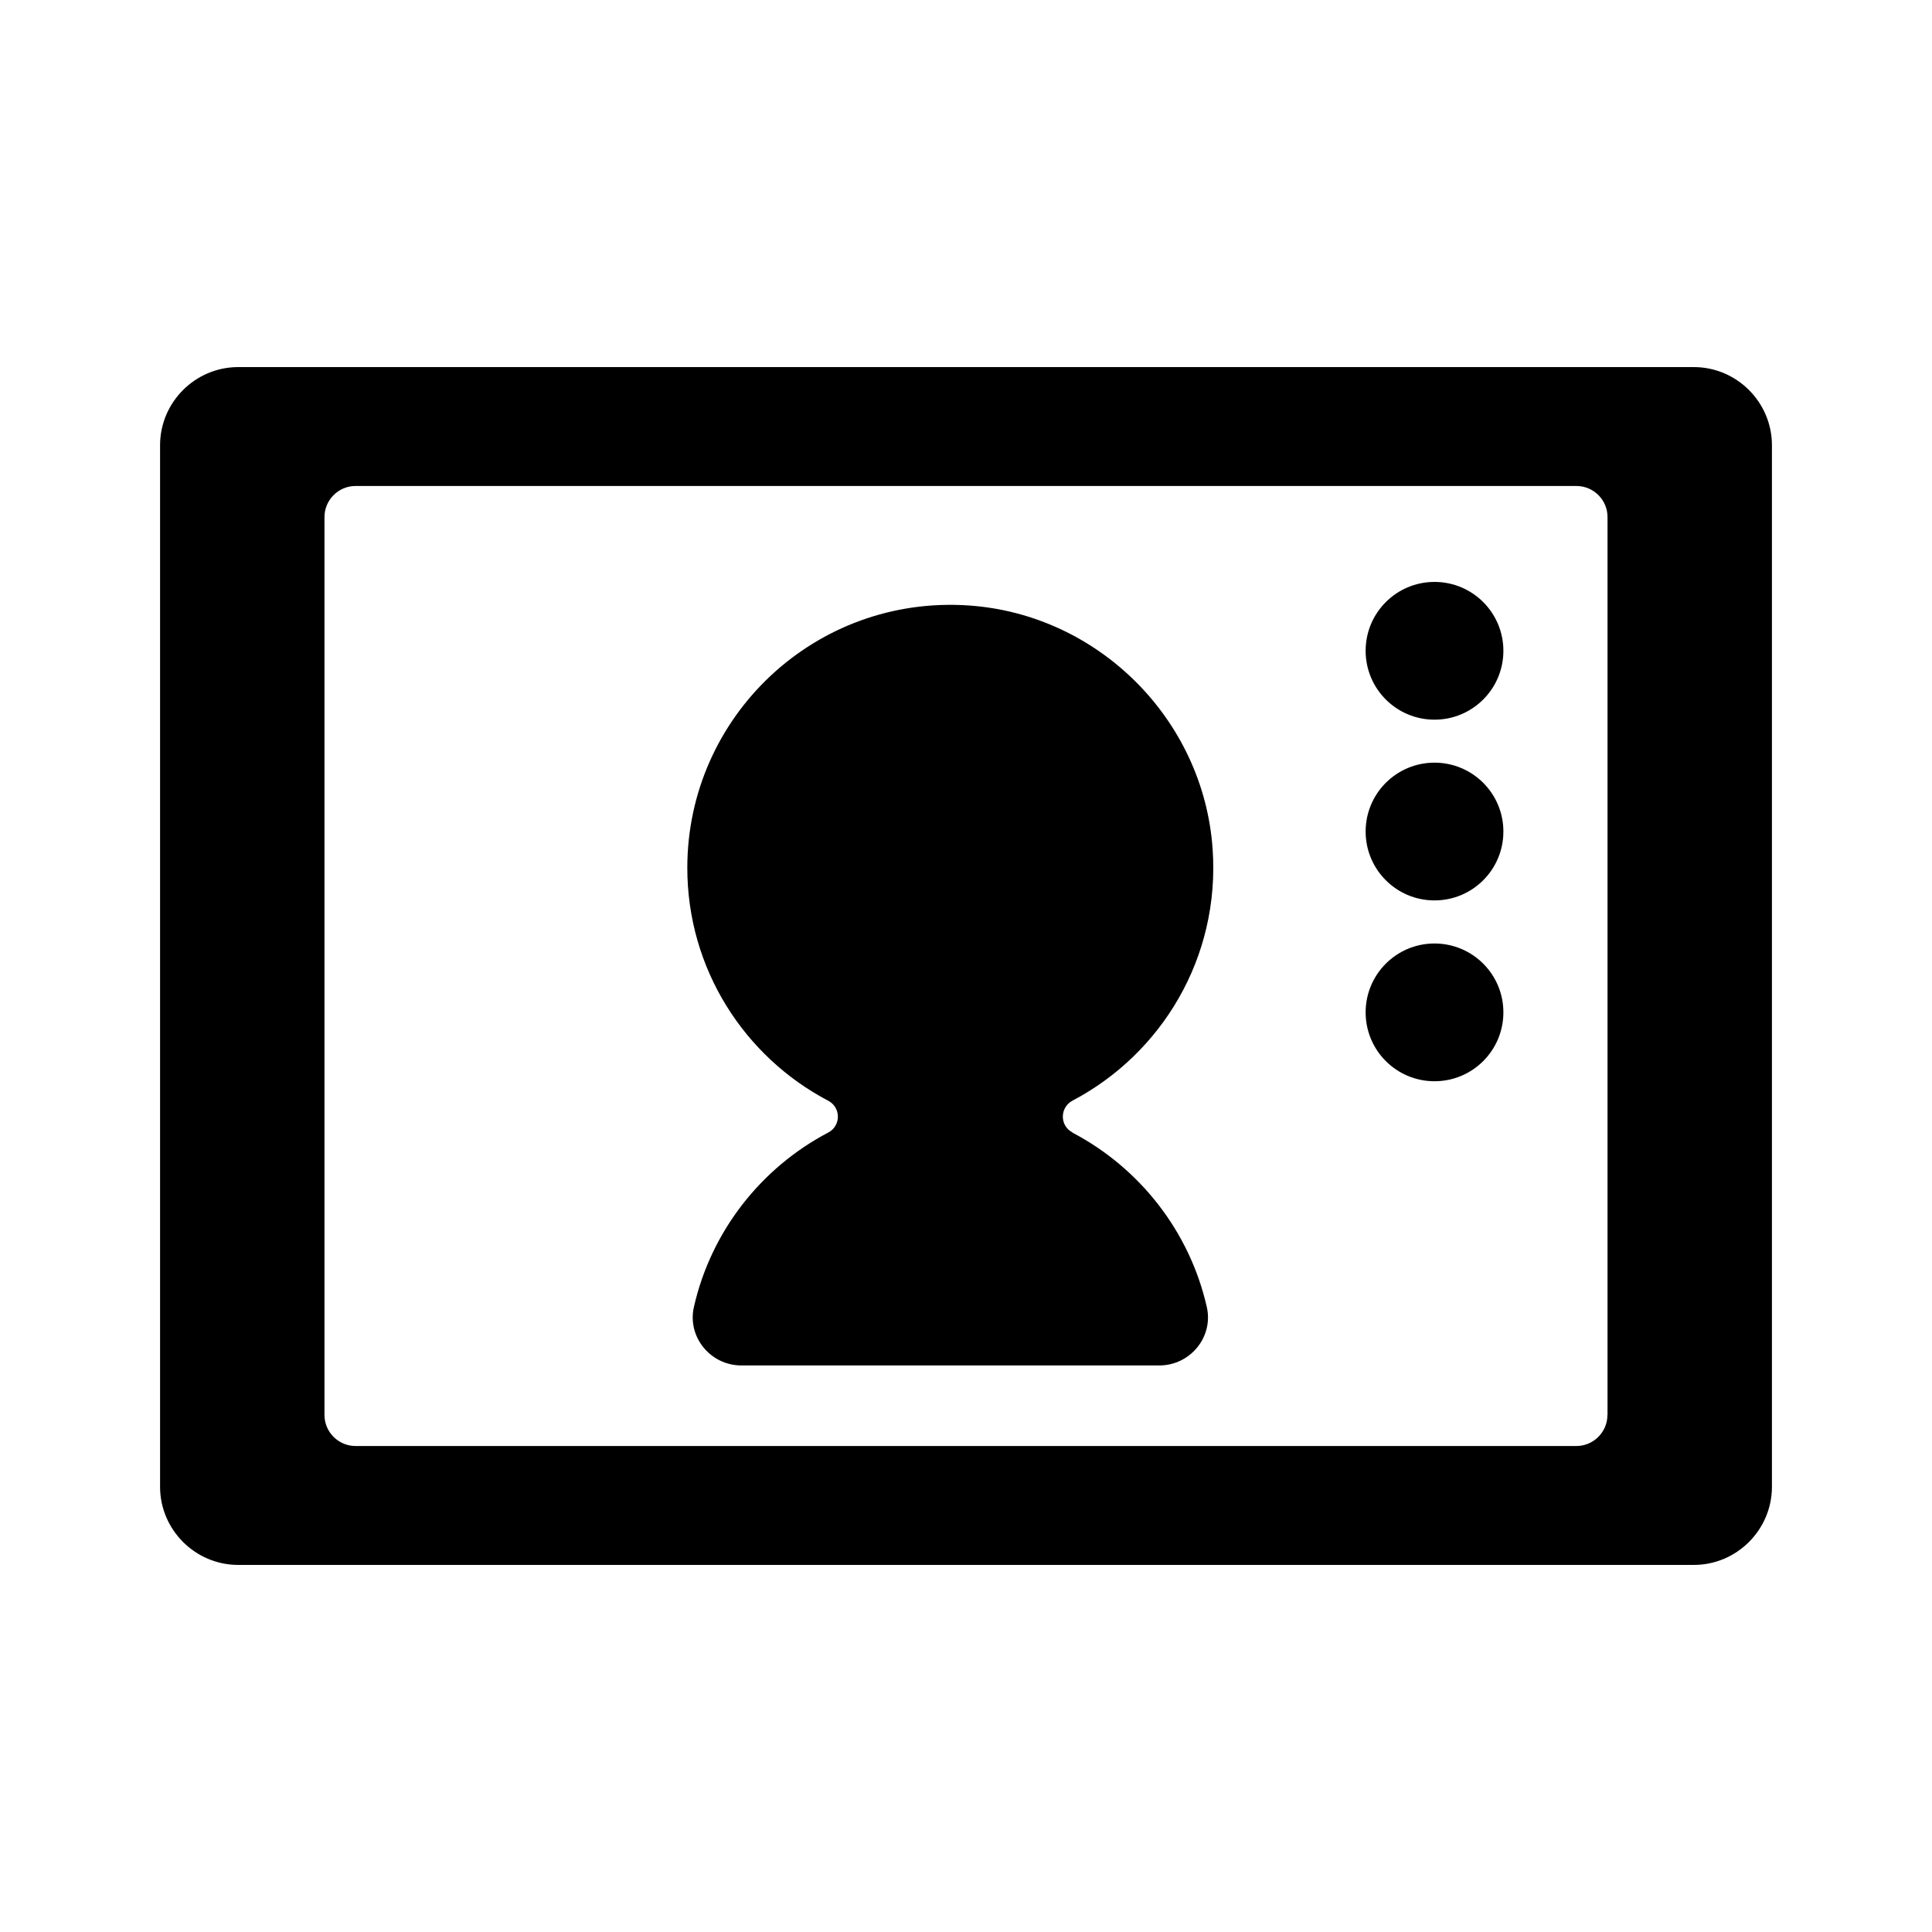 <svg xmlns="http://www.w3.org/2000/svg" id="Layer_1" viewBox="0 0 200 200"><defs><style>      .st0 {        display: none;      }    </style></defs><path class="st0" d="M147.21,71.12h3.6c2.98,0,5.33,2.55,5.08,5.53l-2.61,31.05c-.88,10.47-9.64,18.52-20.14,18.52h-21.52c-2.82,0-5.1,2.28-5.1,5.1h0c0,2.24,1.45,4.23,3.6,4.87,9.69,2.87,17.74,9.61,22.35,18.42,1.76,3.37-.74,7.41-4.55,7.41h-4.31c-1.77,0-3.39-.95-4.32-2.46-4.09-6.59-11.38-10.98-19.69-10.98s-15.6,4.4-19.69,10.98c-.94,1.51-2.55,2.46-4.32,2.46h-4.31c-3.8,0-6.31-4.04-4.55-7.41,4.61-8.81,12.66-15.55,22.35-18.42,2.14-.64,3.6-2.63,3.6-4.87h0c0-2.82-2.28-5.1-5.1-5.1h-20.72c-10.51,0-19.26-8.05-20.14-18.52l-2.61-31.05c-.25-2.97,2.1-5.53,5.08-5.53h3.6c2.65,0,4.86,2.03,5.08,4.67l2.43,28.91c.37,4.35,4,7.69,8.36,7.69h62.67c4.36,0,7.99-3.34,8.36-7.69l2.43-28.91c.22-2.64,2.43-4.67,5.08-4.67ZM130.71,96.44l4.22-50.07c.38-4.51-3.18-8.38-7.7-8.38h-55.24c-4.52,0-8.08,3.87-7.7,8.38l4.22,50.07c.34,4,3.68,7.08,7.7,7.08h46.81c4.02,0,7.36-3.08,7.7-7.08Z"></path><path d="M175.34,38H24.66c-4.45,0-8.09,3.64-8.09,8.09v107.82c0,4.45,3.64,8.09,8.09,8.09h150.68c4.45,0,8.09-3.64,8.09-8.09V46.09c0-4.45-3.64-8.09-8.09-8.09ZM166.4,146.48c0,1.76-1.44,3.21-3.21,3.21H36.8c-1.76,0-3.21-1.44-3.21-3.21V53.52c0-1.76,1.44-3.21,3.21-3.21h126.4c1.76,0,3.21,1.44,3.21,3.21v92.96ZM111.02,117.25c6.95,3.65,12.13,10.21,13.91,18.06.7,3.1-1.73,6.04-4.91,6.04h-43.28c-3.18,0-5.61-2.94-4.91-6.04,1.78-7.86,6.96-14.42,13.91-18.07,1.33-.7,1.33-2.59,0-3.29-8.67-4.55-14.59-13.64-14.59-24.11,0-15.68,13.25-28.26,29.16-27.16,13.41.93,24.28,11.79,25.22,25.2.79,11.27-5.3,21.21-14.49,26.05-1.34.7-1.36,2.6-.02,3.3ZM155.63,67.37c0,3.94-3.19,7.13-7.13,7.13s-7.13-3.19-7.13-7.13,3.19-7.13,7.13-7.13,7.13,3.19,7.13,7.13ZM155.63,86.08c0,3.94-3.19,7.13-7.13,7.13s-7.13-3.19-7.13-7.13,3.19-7.13,7.13-7.13,7.13,3.19,7.13,7.13ZM155.63,104.8c0,3.94-3.19,7.13-7.13,7.13s-7.13-3.19-7.13-7.13,3.19-7.13,7.13-7.13,7.13,3.19,7.13,7.13Z"></path><path class="st0" d="M185.36,86.04v24.26c0,3.3-2.67,5.97-5.97,5.97h-62.94c-3.3,0-5.97-2.67-5.97-5.97v-41.07c0-3.3,2.67-5.97,5.97-5.97h46.14c12.58,0,22.78,10.2,22.78,22.78ZM32.82,121.08V43.97c0-3.3-2.67-5.97-5.97-5.97h-6.24c-3.3,0-5.97,2.67-5.97,5.97v112.07c0,3.3,2.67,5.97,5.97,5.97h6.24c3.3,0,5.97-2.67,5.97-5.97v-4.83c0-3.3,2.67-5.97,5.97-5.97h122.43c3.3,0,5.97,2.67,5.97,5.97v4.83c0,3.3,2.67,5.97,5.97,5.97h6.24c3.3,0,5.97-2.67,5.97-5.97v-23.02c0-3.3-2.67-5.97-5.97-5.97H38.79c-3.3,0-5.97-2.67-5.97-5.97ZM59.47,91.32c9.67,0,17.51-7.84,17.51-17.51s-7.84-17.51-17.51-17.51-17.51,7.84-17.51,17.51,7.84,17.51,17.51,17.51ZM53.25,97.92c-5.07,0-9.18,4.11-9.18,9.18h0c0,5.07,4.11,9.18,9.18,9.18h42.08c3.3,0,5.97-2.67,5.97-5.97v-40.33c0-5.07-4.11-9.18-9.18-9.18h0c-5.07,0-9.18,4.11-9.18,9.18v27.95h-29.69Z"></path></svg>